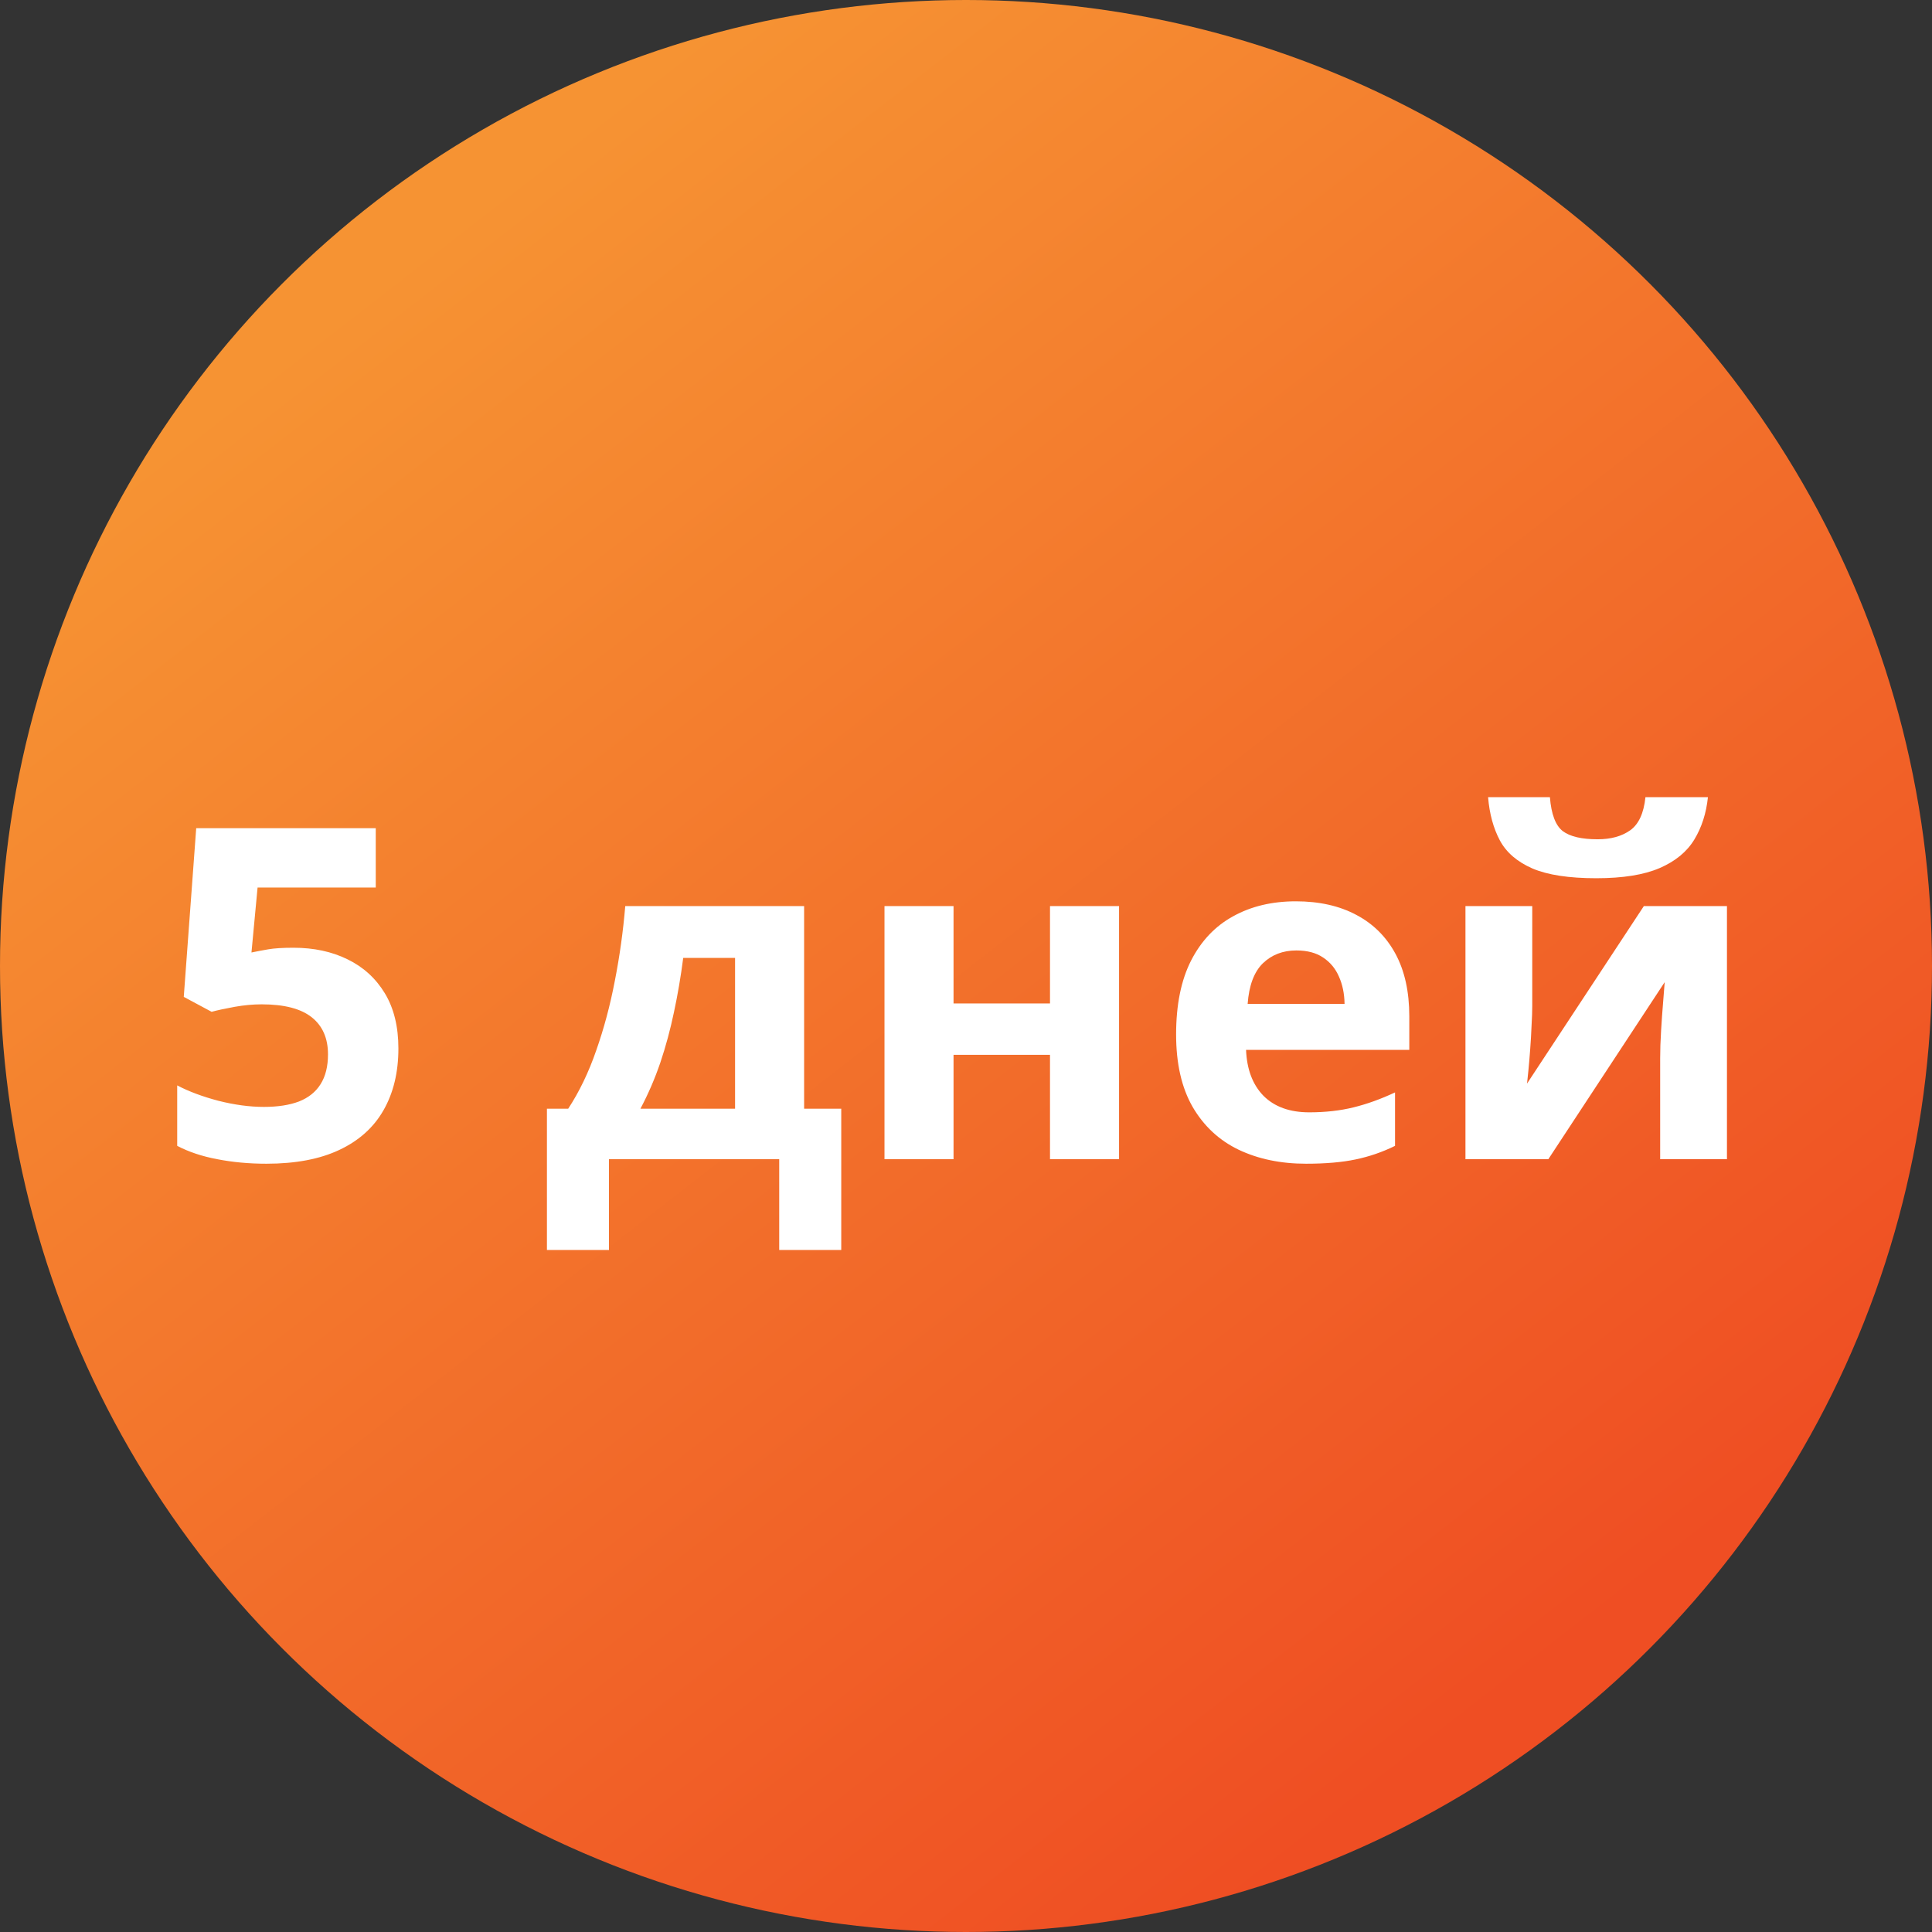 <?xml version="1.0" encoding="UTF-8"?> <svg xmlns="http://www.w3.org/2000/svg" width="100" height="100" viewBox="0 0 100 100" fill="none"><rect x="0" y="0" width="100" height="100" fill="#333333" stroke="none"/> <circle cx="50" cy="50" r="50" fill="url(#paint0_linear_630_41)"></circle> <path d="M15.195 49.055C16.242 49.055 17.172 49.254 17.984 49.652C18.805 50.051 19.449 50.637 19.918 51.41C20.387 52.184 20.621 53.137 20.621 54.27C20.621 55.504 20.363 56.57 19.848 57.469C19.34 58.359 18.578 59.043 17.562 59.52C16.555 59.996 15.297 60.234 13.789 60.234C12.891 60.234 12.043 60.156 11.246 60C10.457 59.852 9.766 59.621 9.172 59.309V56.18C9.766 56.492 10.477 56.758 11.305 56.977C12.141 57.188 12.926 57.293 13.66 57.293C14.379 57.293 14.984 57.199 15.477 57.012C15.969 56.816 16.34 56.52 16.59 56.121C16.848 55.715 16.977 55.199 16.977 54.574C16.977 53.738 16.695 53.098 16.133 52.652C15.57 52.207 14.707 51.984 13.543 51.984C13.098 51.984 12.633 52.027 12.148 52.113C11.672 52.199 11.273 52.285 10.953 52.371L9.512 51.598L10.156 42.867H19.449V45.938H13.332L13.016 49.301C13.281 49.246 13.57 49.191 13.883 49.137C14.195 49.082 14.633 49.055 15.195 49.055ZM41.621 46.898V57.387H43.543V64.699H40.332V60H31.52V64.699H28.309V57.387H29.41C29.988 56.504 30.473 55.496 30.863 54.363C31.262 53.23 31.582 52.031 31.824 50.766C32.074 49.492 32.254 48.203 32.363 46.898H41.621ZM38.047 49.582H35.363C35.238 50.551 35.078 51.488 34.883 52.395C34.695 53.293 34.461 54.16 34.18 54.996C33.898 55.824 33.555 56.621 33.148 57.387H38.047V49.582ZM49.355 46.898V51.938H54.348V46.898H57.922V60H54.348V54.598H49.355V60H45.781V46.898H49.355ZM67.074 46.652C68.285 46.652 69.328 46.887 70.203 47.355C71.078 47.816 71.754 48.488 72.231 49.371C72.707 50.254 72.945 51.332 72.945 52.605V54.34H64.496C64.535 55.348 64.836 56.141 65.398 56.719C65.969 57.289 66.758 57.574 67.766 57.574C68.602 57.574 69.367 57.488 70.062 57.316C70.758 57.145 71.473 56.887 72.207 56.543V59.309C71.559 59.629 70.879 59.863 70.168 60.012C69.465 60.16 68.609 60.234 67.602 60.234C66.289 60.234 65.125 59.992 64.109 59.508C63.102 59.023 62.309 58.285 61.73 57.293C61.16 56.301 60.875 55.051 60.875 53.543C60.875 52.012 61.133 50.738 61.648 49.723C62.172 48.699 62.898 47.934 63.828 47.426C64.758 46.91 65.84 46.652 67.074 46.652ZM67.098 49.195C66.402 49.195 65.824 49.418 65.363 49.863C64.91 50.309 64.648 51.008 64.578 51.961H69.594C69.586 51.43 69.488 50.957 69.301 50.543C69.121 50.129 68.848 49.801 68.481 49.559C68.121 49.316 67.66 49.195 67.098 49.195ZM79.309 46.898V52.078C79.309 52.344 79.297 52.68 79.273 53.086C79.258 53.484 79.234 53.891 79.203 54.305C79.172 54.719 79.141 55.09 79.109 55.418C79.078 55.746 79.055 55.969 79.039 56.086L85.086 46.898H89.387V60H85.93V54.773C85.93 54.344 85.945 53.871 85.977 53.355C86.008 52.832 86.043 52.34 86.082 51.879C86.121 51.418 86.148 51.07 86.164 50.836L80.141 60H75.852V46.898H79.309ZM88.402 41.262C88.316 42.09 88.082 42.82 87.699 43.453C87.316 44.086 86.719 44.578 85.906 44.93C85.094 45.281 84 45.457 82.625 45.457C81.211 45.457 80.109 45.289 79.32 44.953C78.531 44.609 77.969 44.125 77.633 43.5C77.297 42.867 77.094 42.121 77.023 41.262H80.223C80.293 42.145 80.516 42.73 80.891 43.02C81.266 43.301 81.867 43.441 82.695 43.441C83.383 43.441 83.945 43.285 84.383 42.973C84.82 42.66 85.082 42.09 85.168 41.262H88.402Z" fill="white"></path> <defs> <linearGradient id="paint0_linear_630_41" x1="22.581" y1="12.258" x2="80" y2="86.129" gradientUnits="userSpaceOnUse"> <stop stop-color="#F69333"></stop> <stop offset="1" stop-color="#EF4E23"></stop> </linearGradient> </defs> </svg> 
